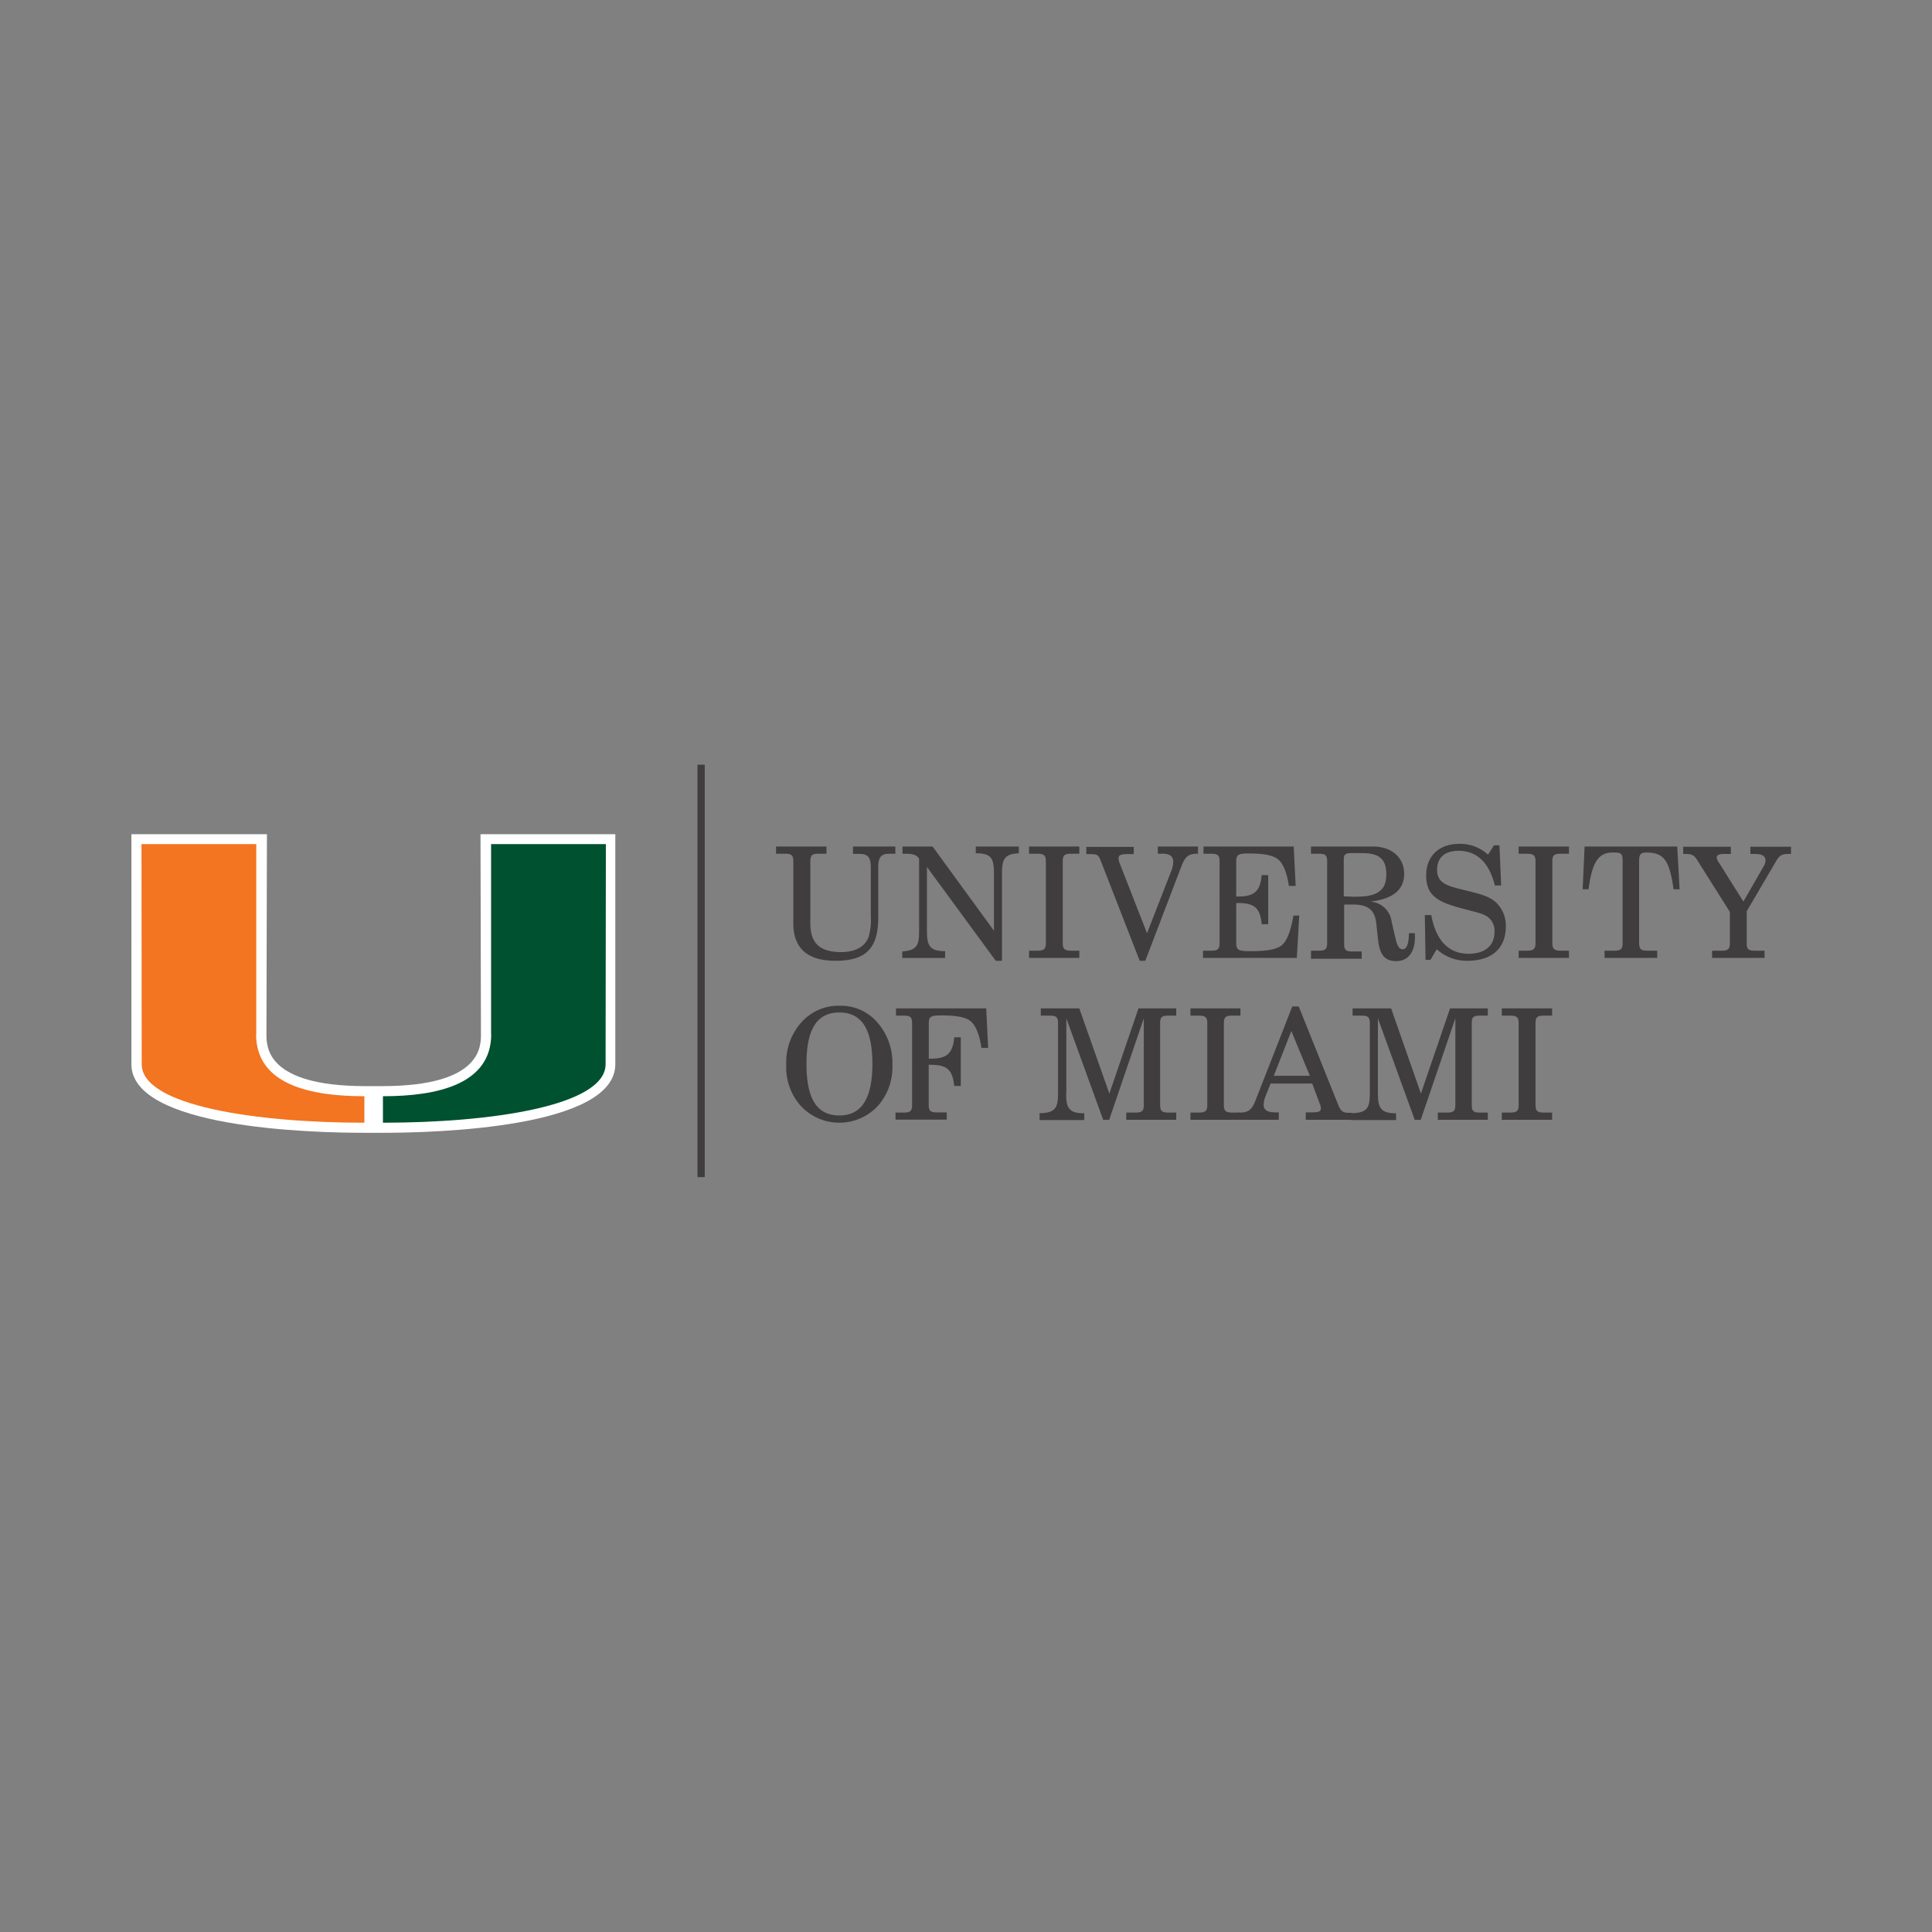<?xml version="1.0" encoding="UTF-8"?>
<svg xmlns="http://www.w3.org/2000/svg" width="150mm" height="150mm" viewBox="0 0 425.2 425.2">
  <rect x="0" y="0" width="425.2" height="425.2" fill="#808080" stroke="none"/>
  <path d="M105.75,183.6l.1,44c0,2.81,0,11.38-21.6,11.44h-4c-21.61-.06-21.61-8.63-21.61-11.44l.11-44H28.92v50.62c0,14,39.23,15.09,51.25,15.09h4c12,0,51.25-1.11,51.25-15.09V183.6h-29.7" fill="#fff"></path>
  <path d="M108.08,227.6V185.77h25.26s-.06,46.75-.06,48.45c0,9.16-25.2,12.87-49,12.87v-5.83c11.91,0,23.83-2.59,23.83-13.66" fill="#00512f"></path>
  <path d="M56.4,227.6V185.77H31.14s.05,46.75.05,48.45c0,9.16,25.21,12.87,49,12.87v-5.83c-12,0-23.83-2.59-23.83-13.66" fill="#f37421"></path>
  <path d="M181.89,186.3v1.59h-1.75c-1.37,0-1.8.32-1.8,1.64v13.71c0,4.35,2.12,6.3,6.78,6.3,3.07,0,5.09-1.11,6-3.17a13.07,13.07,0,0,0,.53-4.72V191c0-2.07-.43-3.07-2.44-3.07h-1.48V186.3h9.32v1.59h-1.27c-2,0-2.49.9-2.49,3.07v10.85c0,6.68-2.44,9.64-9.43,9.64-6.14,0-9.26-2.75-9.26-8.21V189.53c0-1.27-.37-1.64-1.8-1.64h-2V186.3h11" fill="#3f3d3d"></path>
  <path d="M198.62,209.39c3.13-.22,3.66-1.33,3.66-4.35V189c-.53-.9-1.43-1.11-3.07-1.11h-.59V186.3h6.62l13.51,18.53V192.12c0-3.28-.64-4.34-4-4.34V186.3h9.48v1.48c-3.07.16-3.71,1.22-3.71,4.34v19.33h-1.37L204,190.8V205c0,3.18.69,4.34,4,4.34v1.49h-9.43v-1.43" fill="#3f3d3d"></path>
  <path d="M226.48,209.23h1.85c1.38,0,1.85-.32,1.85-1.64V189.53c0-1.27-.42-1.64-1.85-1.64h-1.85V186.3h11.06v1.59h-1.85c-1.38,0-1.8.32-1.8,1.64v18.06c0,1.27.42,1.64,1.8,1.64h1.85v1.59H226.48v-1.59" fill="#3f3d3d"></path>
  <path d="M250.83,211.45l-8.57-22c-.53-1.32-.75-1.48-2.44-1.48h-.74v-1.59h10.43v1.59h-1.27c-1.38,0-2.07.16-2.07.9a3.24,3.24,0,0,0,.27,1.17l6,15.35,5.34-13.71a5.48,5.48,0,0,0,.43-2c0-1.27-.8-1.8-2.44-1.8h-.95V186.3h8.84v1.59h-.26c-2,0-2.65.84-3.45,2.91l-7.89,20.65h-1.27" fill="#3f3d3d"></path>
  <path d="M264.87,209.23h1.74c1.38,0,1.8-.32,1.8-1.64V189.53c0-1.32-.42-1.64-1.8-1.64h-1.74V186.3h19.85l.43,8.68h-1.49c-.42-3-1.32-5-2.38-5.87s-3.18-1.28-6.3-1.28c-2.22,0-2.91.11-2.91,1.7v7.78h.47c3.5,0,4.82-1.16,5.14-4.71h1.43v10.8h-1.43c-.32-3.55-1.59-4.66-5.14-4.66h-.47v8.85c0,1.64.74,1.74,3.17,1.74,2.86,0,4.88-.21,6.25-.9,1.59-.79,2.49-3.07,3.18-6.93h1.27l-.53,9.32H264.76v-1.59" fill="#3f3d3d"></path>
  <path d="M288.53,209.23h1.75c1.38,0,1.8-.32,1.8-1.64V189.53c0-1.32-.42-1.64-1.8-1.64h-1.75V186.3h13.61c4.13,0,6.89,2.43,6.89,6s-2.49,5.56-7.52,6.14a5,5,0,0,1,4.76,4.39l.9,3.87c.32,1.48.8,2.22,1.54,2.22.9,0,1.32-1.16,1.38-3.55h1.27c0,.27.05.53.05.8,0,3.44-1.54,5.35-4.13,5.35s-3.65-1.49-4-4.77l-.37-3.39c-.31-3.28-2-4.29-5.24-4.29h-1.85v8.69c0,1.32.42,1.64,1.75,1.64h2.11V211H288.53v-1.8m7.26-11.92,1.64.06a9.48,9.48,0,0,0,1.17,0c4.5,0,6.51-1.38,6.51-4.87s-1.64-4.72-5.4-4.72h-2.23c-1.43,0-1.74.32-1.74,1.49v8Z" fill="#3f3d3d"></path>
  <path d="M314.9,211.24h-1.16l-.16-9.85H315c1,5.61,3.86,8.52,8.2,8.52,3.71,0,5.72-1.85,5.72-4.87a3.8,3.8,0,0,0-1.48-3.23c-1.16-.84-3.07-1.16-5.56-1.85-5.45-1.43-8-2.81-8-7.31,0-4.23,2.81-6.93,7.26-6.93a9,9,0,0,1,6.35,2.38l1.32-2.07H330l.38,8.85H329c-1.27-5.09-4-7.63-8-7.63-3,0-4.72,1.48-4.72,4.13,0,3.29,2.55,3.66,7.05,4.77,2.43.63,4.5,1.11,6,2.54a7,7,0,0,1,2.07,5.24c0,4.71-3,7.52-8.42,7.52a9.81,9.81,0,0,1-6.78-2.54l-1.38,2.33" fill="#3f3d3d"></path>
  <path d="M334.23,209.23h1.85c1.38,0,1.86-.32,1.86-1.64V189.53c0-1.27-.43-1.64-1.86-1.64h-1.85V186.3H345.3v1.59h-1.86c-1.37,0-1.8.32-1.8,1.64v18.06c0,1.27.43,1.64,1.8,1.64h1.86v1.59H334.23v-1.59" fill="#3f3d3d"></path>
  <path d="M362.56,209.23h2.17v1.59h-11.6v-1.59h2.18c1.37,0,1.8-.32,1.8-1.64V189.42c0-1.8-.53-1.8-2.23-1.8-3.28,0-4.5,2.44-5.29,8.1h-1.27l.42-9.42h20.39l.52,9.42h-1.32c-.9-6.3-2.06-8.1-6-8.1-1.27,0-1.59.43-1.59,1.8v18.22c.05,1.32.48,1.59,1.8,1.59" fill="#3f3d3d"></path>
  <path d="M386.23,209.23h2.12v1.59H376.8v-1.59h2.12c1.33,0,1.8-.32,1.8-1.64V200.7l-6.88-10.91c-.8-1.32-1.17-1.85-2.81-1.85h-.58v-1.59h10.48v1.59h-1.37c-1.17,0-1.75.21-1.75.79a2.42,2.42,0,0,0,.53,1.17l5.35,8.52,4.44-7.73a2.7,2.7,0,0,0,.43-1.32c0-1-.8-1.43-2.33-1.43h-1v-1.59h8.94v1.59h-.63c-1.59,0-2.07.53-2.81,1.85l-6.3,10.75v7.1c-.05,1.27.42,1.59,1.75,1.59" fill="#3f3d3d"></path>
  <path d="M176.28,225.11a10.85,10.85,0,0,1,8.47-3.76,10.59,10.59,0,0,1,8.42,3.76,13.44,13.44,0,0,1,3.23,9.16,12.91,12.91,0,0,1-3,8.9,11.57,11.57,0,0,1-17.36,0,12.8,12.8,0,0,1-3-8.9,13.25,13.25,0,0,1,3.23-9.16m8.47,20.39c4.87,0,7.26-3.76,7.26-11.33s-2.28-11.34-7.26-11.34-7.25,3.71-7.25,11.34S179.77,245.5,184.75,245.5Z" fill="#3f3d3d"></path>
  <path d="M197.19,244.86h1.75c1.38,0,1.8-.32,1.8-1.64V225.16c0-1.32-.42-1.64-1.8-1.64h-1.75v-1.59h19.86l.42,8.69H216c-.42-3-1.32-5-2.38-5.88s-3.18-1.27-6.3-1.27c-2.23,0-2.91.11-2.91,1.69V233h.47c3.5,0,4.82-1.17,5.14-4.71h1.43V239H210c-.32-3.55-1.59-4.66-5.14-4.66h-.47v8.84c0,1.32.42,1.64,1.74,1.64h2.23v1.59H197.09v-1.59" fill="#3f3d3d"></path>
  <path d="M234.63,240.68c0,3.23.69,4.34,4,4.34v1.48h-9.84V245c3.44-.05,4.07-1.16,4.07-4.34V225.16c0-1.32-.42-1.64-1.8-1.64h-2v-1.59h8.47l6.62,18.75,6.41-18.75h8.31v1.59h-1.8c-1.37,0-1.75.32-1.75,1.64v18.06c0,1.32.43,1.64,1.75,1.64h1.8v1.59h-11v-1.59h2.06c1.38,0,1.8-.32,1.8-1.64V224.11l-7.62,22.34h-1.32l-8.11-22.34v16.57" fill="#3f3d3d"></path>
  <path d="M262,244.86h1.86c1.37,0,1.85-.32,1.85-1.64V225.16c0-1.27-.42-1.64-1.85-1.64H262v-1.59H273v1.59h-1.85c-1.38,0-1.8.32-1.8,1.64v18.06c0,1.27.42,1.64,1.8,1.64H273v1.59H262v-1.59" fill="#3f3d3d"></path>
  <path d="M285.83,221.51l8.69,21.66c.53,1.32,1,1.75,2.33,1.75h.69v1.53H287.37v-1.64h1.27c1.43,0,2.07-.11,2.07-.9a3.28,3.28,0,0,0-.32-1.17l-1.59-4.28h-9.16l-1.06,2.64a6.22,6.22,0,0,0-.48,2.07c0,1.11.85,1.64,2.49,1.64h.85v1.64h-8.79v-1.59h.26c2,0,2.7-.79,3.5-2.91l8-20.44h1.43m-1.64,5.4-3.86,9.85h7.94Z" fill="#3f3d3d"></path>
  <path d="M303.25,240.68c0,3.23.69,4.34,4,4.34v1.48h-9.85V245c3.44-.05,4.08-1.11,4.08-4.29V225.16c0-1.32-.43-1.64-1.8-1.64h-2v-1.59h8.48l6.56,18.75,6.41-18.75h8.31v1.59h-1.8c-1.37,0-1.74.32-1.74,1.64v18.06c0,1.32.42,1.64,1.74,1.64h1.8v1.59h-11v-1.59h2.06c1.38,0,1.8-.32,1.8-1.64V224.11l-7.62,22.34h-1.32l-8.11-22.34v16.57" fill="#3f3d3d"></path>
  <path d="M330.52,244.86h1.86c1.37,0,1.85-.32,1.85-1.64V225.16c0-1.27-.42-1.64-1.85-1.64h-1.86v-1.59h11.07v1.59h-1.85c-1.38,0-1.8.32-1.8,1.64v18.06c0,1.27.42,1.64,1.8,1.64h1.85v1.59H330.52v-1.59" fill="#3f3d3d"></path>
  <rect x="153.51" y="168.3" width="1.59" height="90.76" fill="#3f3d3d"></rect>
</svg>
